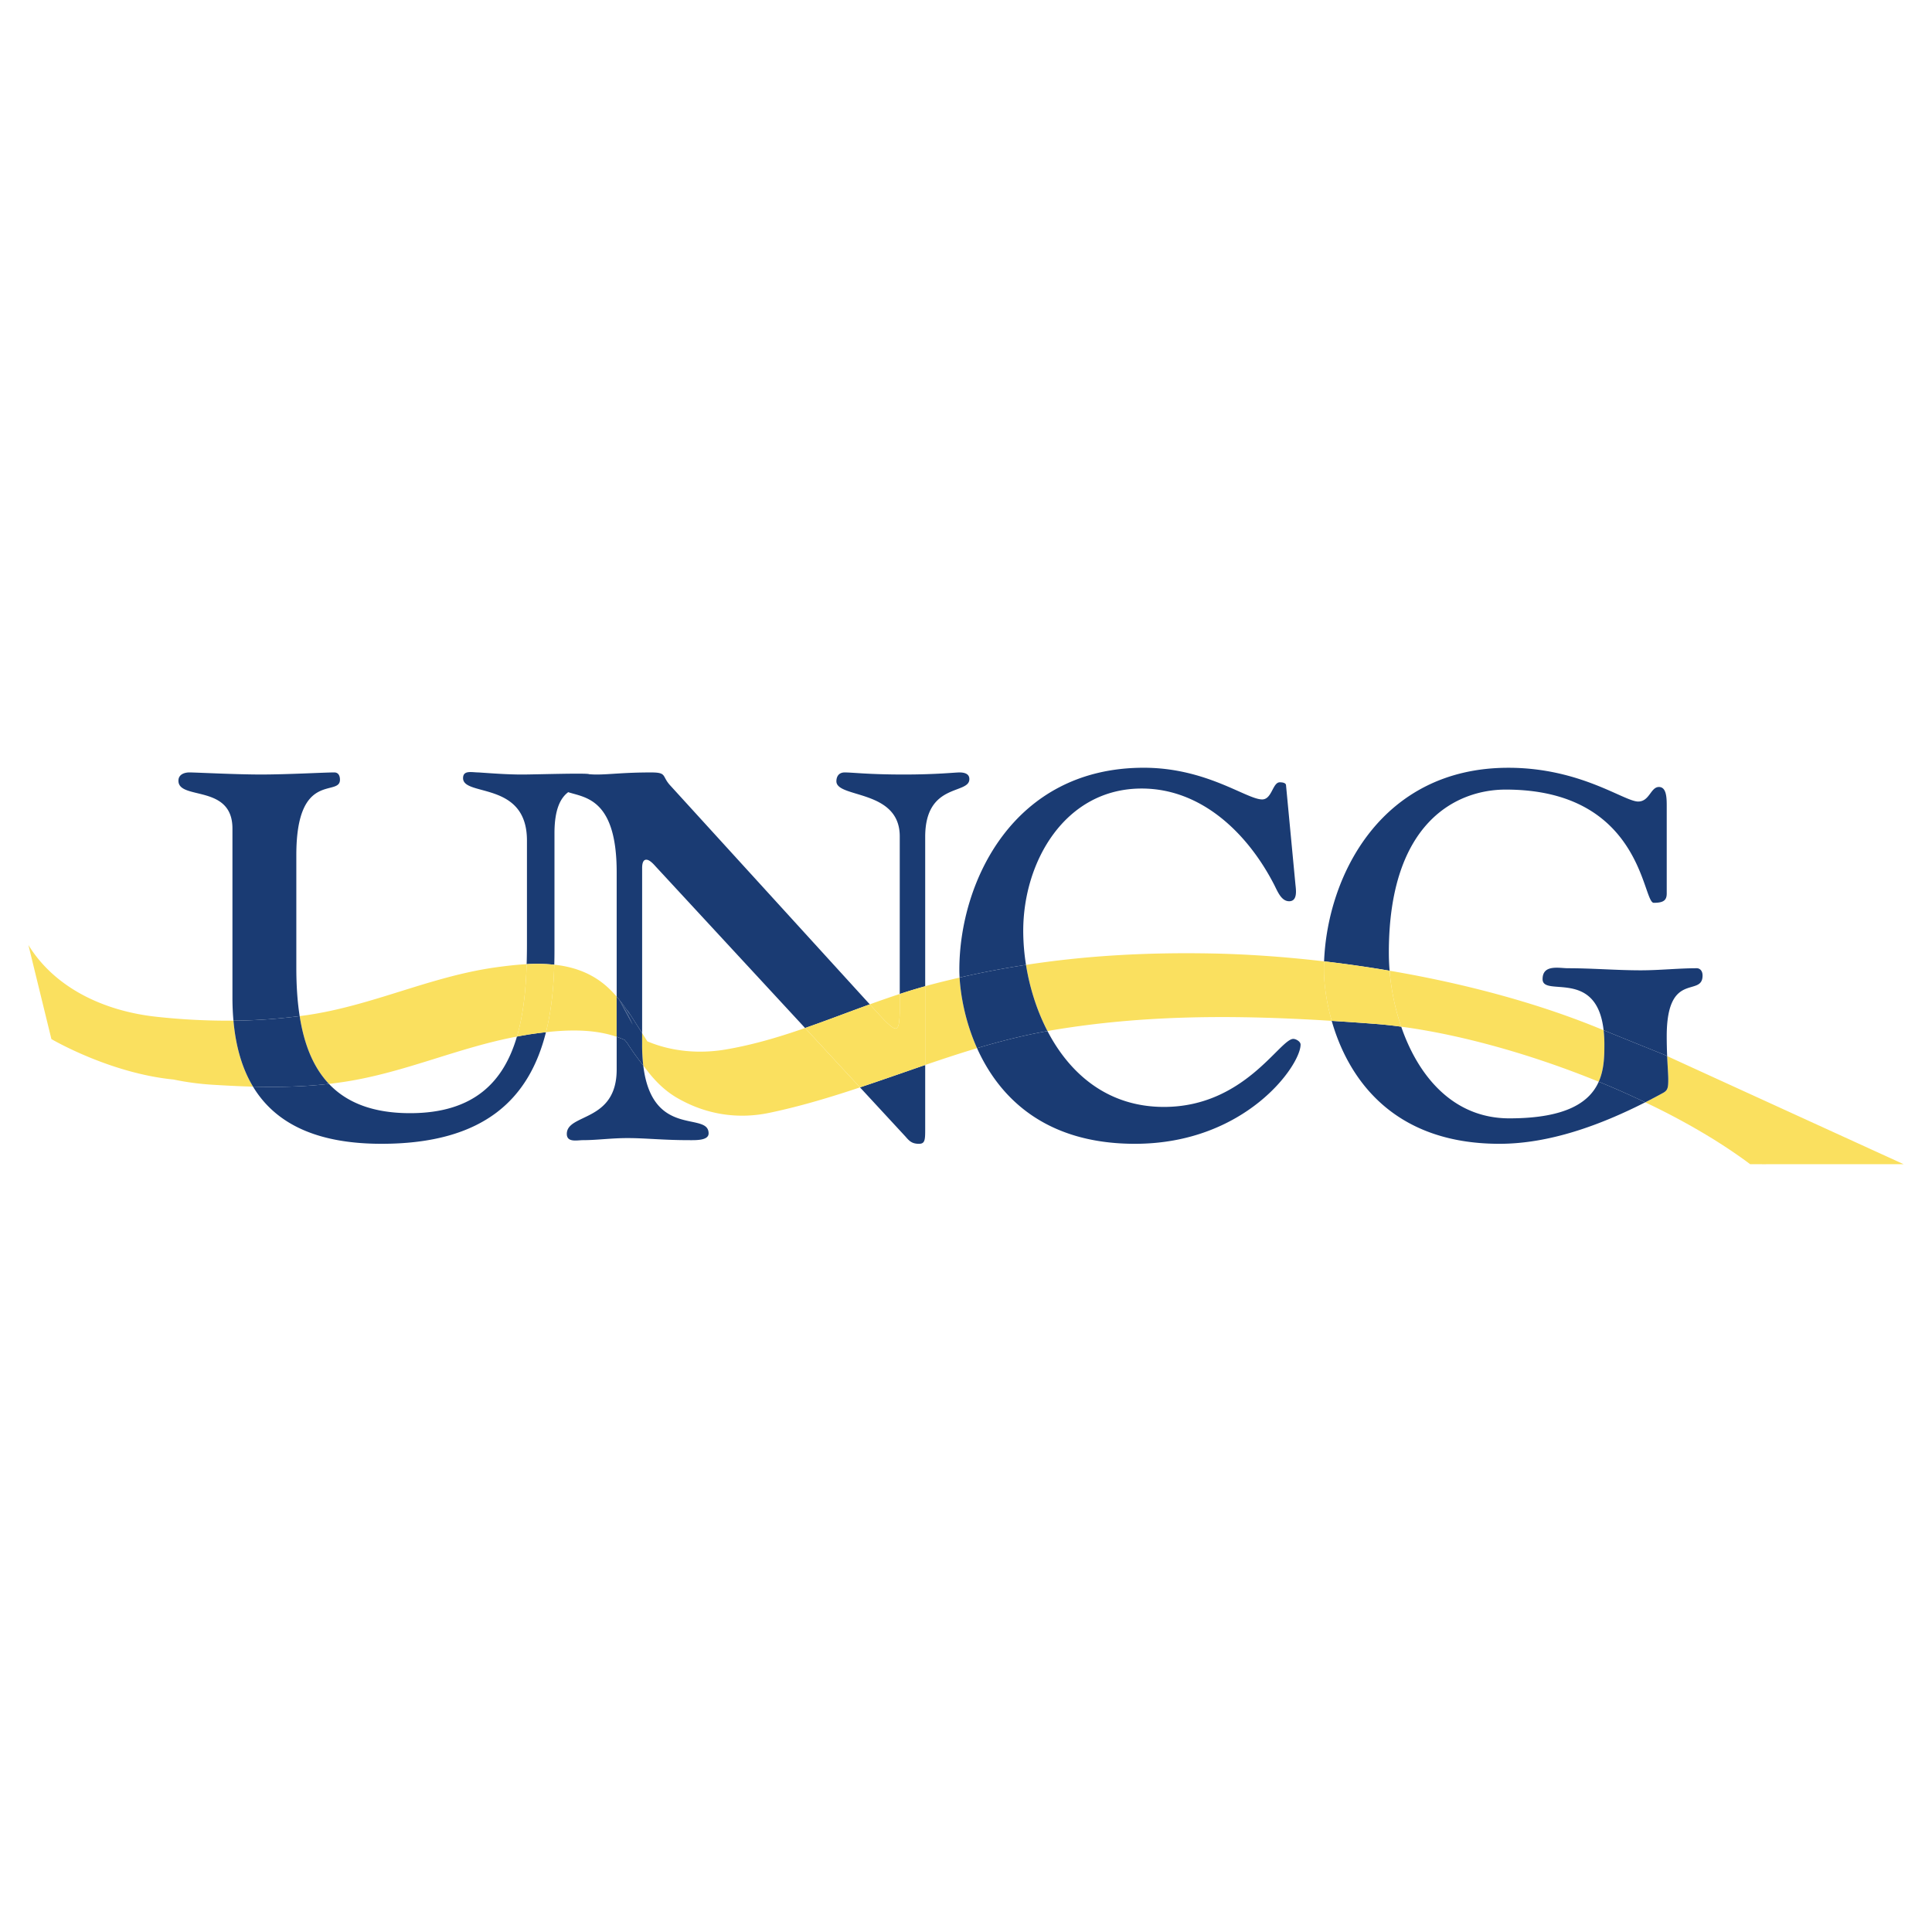 <svg xmlns="http://www.w3.org/2000/svg" width="2500" height="2500" viewBox="0 0 192.756 192.756"><g fill-rule="evenodd" clip-rule="evenodd"><path fill="#fff" d="M0 0h192.756v192.756H0V0z"/><path d="M189.922 116.15s-20.488-9.357-23.59-10.783c.047 1.072.111 1.852.111 2.324 0 .83-.051 1.088-.518 1.348-.582.318-1.176.633-1.779.939.803.383 1.598.773 2.373 1.176 2.98 1.549 5.736 3.23 8.094 4.996l1.576.006-.002-.006h13.735zM60.628 98.502c-1.476-1.346-3.21-1.982-5.042-2.223-.095-.012-.191-.02-.286-.029-.065 2.383-.307 4.654-.829 6.732.248-.027.497-.053.747-.074 2.143-.188 4.348-.139 6.306.533v-4.006a10.47 10.47 0 0 0-.896-.933zM78.852 103.062c-2.059.672-4.153 1.248-6.342 1.627-2.639.467-5.451.252-7.924-.795l-.254-.4-.267-.418v1.143c0 .775.04 1.469.114 2.088.051.064.101.131.152.193l.006.006c.852 1.158 1.838 2.215 3.172 3.004 2.935 1.713 6.139 2.18 9.304 1.506 2.569-.541 5.057-1.254 7.508-2.041.495-.158.987-.322 1.479-.486l-5.479-5.924c-.488.169-.977.337-1.469.497zM34.399 107.928c6.021-.93 11.271-3.402 17.177-4.51.634-2.166.889-4.641.968-7.223-1.051.057-2.104.18-3.132.324-6.558.928-12.271 3.816-18.829 4.766-.225.031-.449.061-.674.09l-.011.002c.423 2.705 1.303 5.055 2.921 6.762a41.485 41.485 0 0 0 1.58-.211zM92.909 98.229c-.113.029-.223.062-.335.094-.09.025-.178.053-.267.076v7.855c.089-.029.178-.061.267-.092 1.439-.49 2.883-.969 4.34-1.414.19-.059.377-.115.567-.172-1.199-2.674-1.641-5.316-1.742-7.041-.941.215-1.883.444-2.83.694zM159.506 107.924c.541-1.221.564-2.561.564-3.705 0-.525-.027-1.002-.076-1.434l-.539-.221c-6.434-2.625-13.625-4.479-20.619-5.682-.064-.012-.129-.021-.195-.033.15 1.838.531 3.76 1.158 5.584 6.008.799 13.064 2.778 19.707 5.491zM89.353 102.613c.311 0 .414-.621.414-1.918V99.17c-1.009.33-2.003.678-2.988 1.035l.968 1.061c.673.726 1.295 1.347 1.606 1.347zM132.104 95.915c-4.057-.475-7.932-.732-11.41-.791-6.225-.108-12.244.205-18.312 1.138a.115.115 0 0 0-.016.002c.355 2.221 1.059 4.521 2.145 6.607.139-.025.277-.053.418-.078 9.262-1.561 18.326-1.533 27.67-.959l.268.018c-.596-2.088-.777-3.949-.777-5.094-.002-.279.004-.56.014-.843zM15.697 101.453c-2.595-.27-5.189-.979-7.472-2.205-2.168-1.166-4.055-2.795-5.391-4.963l2.294 9.383s5.786 3.41 12.193 4.037c1.275.268 2.567.436 3.836.518 1.085.066 2.165.125 3.242.164.282.01.562.02.844.027-1.062-1.76-1.718-3.947-1.952-6.582a65.938 65.938 0 0 1-7.594-.379z" fill="#fae05f"/><path d="M52.402 103.27c-.278.045-.552.098-.827.148-1.315 4.486-4.261 7.643-10.662 7.643-3.778 0-6.36-1.092-8.095-2.922-.431.049-.861.092-1.29.129-2.106.176-4.193.201-6.285.146 2.348 3.889 6.676 5.703 12.82 5.703 10.364 0 14.768-4.6 16.408-11.135-.571.062-1.136.139-1.688.221-.127.02-.253.045-.381.067zM29.898 101.377c-.237-1.516-.333-3.139-.333-4.826V85.305c0-8.498 4.353-5.752 4.353-7.514 0-.311-.104-.726-.57-.726-.984 0-4.664.208-7.307.208-2.591 0-6.478-.208-7.151-.208-.415 0-1.088.156-1.088.829 0 1.969 5.389.311 5.389 4.768v16.894c0 .793.036 1.549.1 2.275h.167a55.56 55.56 0 0 0 6.44-.454zM90.337 113.393c.363.414.622.725 1.348.725.622 0 .622-.414.622-1.555v-6.309c-2.166.742-4.325 1.508-6.505 2.234l4.535 4.905zM92.307 98.398V83.492c0-5.441 4.405-4.197 4.405-5.752 0-.156 0-.674-.984-.674-.467 0-2.28.208-5.545.208-3.576 0-5.078-.208-5.907-.208-.674 0-.829.518-.829.881 0 1.71 6.321.777 6.321 5.493v15.73l.268-.088a58.242 58.242 0 0 1 2.271-.684zM55.301 96.25c.013-.466.019-.936.019-1.41V83.129c0-2.445.633-3.542 1.37-4.094 1.651.548 4.836.61 4.836 7.981v12.42c.082.096.162.189.239.287l.028.051 1.341 2.473a45.42 45.42 0 0 0-.454-.939l-.887-1.549v-.002c.387.482.736.986 1.058 1.506-.101-.189-.203-.377-.303-.566l1.518 2.381V86.601c0-.467.104-.829.414-.829.259 0 .57.259.933.674l14.91 16.119c1.681-.584 3.349-1.215 5.033-1.838.473-.176.947-.35 1.423-.521L66.915 78.413c-.933-.984-.311-1.347-1.969-1.347-2.747 0-4.094.208-5.441.208-.246 0-.488-.013-.729-.032-.152-.138-5.398.032-6.668.032-1.451 0-2.85-.104-4.353-.208-.674 0-1.555-.259-1.555.57 0 1.865 6.374.259 6.374 6.218v10.26c0 .698-.009 1.393-.03 2.081.099-.006.198-.014.297-.018a16.772 16.772 0 0 1 2.46.073z" fill="#1a3b73"/><path d="M62.062 100.168l.329.582-.013-.023-.316-.559zM62.325 103.756c-.175-.078-.353-.15-.532-.219-.088-.033-.178-.064-.267-.096v3.266c0 5.285-4.975 4.354-4.975 6.426 0 .881 1.037.621 1.606.621 1.399 0 2.798-.207 4.457-.207 1.814 0 3.576.207 6.115.207.673 0 1.969.053 1.969-.674 0-2.246-5.641.576-6.519-6.773a26.944 26.944 0 0 1-1.613-2.26 23.26 23.26 0 0 1-.241-.291z" fill="#1a3b73"/><path d="M90.035 99.082l-.268.088v1.525c0 1.297-.104 1.918-.414 1.918-.311 0-.933-.621-1.606-1.348l-.968-1.061c-.476.172-.951.346-1.423.521-1.685.623-3.352 1.254-5.033 1.838l5.479 5.924c2.18-.727 4.34-1.492 6.505-2.234v-7.855a58.82 58.82 0 0 0-2.272.684z" fill="#fae05f"/><path d="M64.065 103.076l-1.518-2.381.303.566a15.179 15.179 0 0 0-1.058-1.506v.002l.887 1.549c.154.309.305.623.454.939-.447-.822-.894-1.646-1.341-2.473l-.028-.051c-.078-.098-.158-.191-.239-.287v4.006c.089.031.179.062.267.096.18.068.357.141.532.219l.241.291a27.109 27.109 0 0 0 1.613 2.26 17.641 17.641 0 0 1-.114-2.088v-1.142h.001zm-2.003-2.908l.316.559.013.023-.329-.582zM31.529 108.268c.429-.037.859-.08 1.29-.129-1.618-1.707-2.498-4.057-2.921-6.762a55.783 55.783 0 0 1-6.439.455h-.167c.234 2.635.89 4.822 1.952 6.582 2.091.055 4.179.029 6.285-.146z" fill="#1a3b73"/><path d="M52.84 96.178c-.099.004-.198.012-.297.018-.079 2.582-.333 5.057-.968 7.223.274-.051.549-.104.827-.148.127-.021.254-.047.382-.066a44.798 44.798 0 0 1 1.688-.221c.521-2.078.764-4.35.829-6.732a16.374 16.374 0 0 0-2.461-.074z" fill="#fae05f"/><path d="M97.48 104.576c2.119 4.725 6.6 9.541 15.748 9.541 11.039 0 16.531-7.824 16.531-9.898 0-.311-.467-.568-.725-.568-1.348 0-4.871 6.787-12.904 6.787-5.646 0-9.422-3.34-11.621-7.566-.244.043-.488.086-.73.133-2.144.413-4.236.956-6.299 1.571zM102.365 96.264a21.678 21.678 0 0 1-.277-3.393c0-6.944 4.197-14.199 11.814-14.199 6.012 0 10.572 4.509 13.162 9.483.363.673.727 1.762 1.555 1.762.881 0 .674-1.192.623-1.71l-.934-9.846c0-.259-.361-.311-.621-.311-.727 0-.777 1.709-1.762 1.709-1.555 0-5.545-3.161-11.814-3.161-13.059 0-18.397 11.452-18.397 20.158 0 .23.008.492.024.777l.307-.072a91.87 91.87 0 0 1 6.32-1.197z" fill="#1a3b73"/><path d="M96.045 97.463l-.307.072c.101 1.725.543 4.367 1.742 7.041 2.062-.615 4.154-1.158 6.299-1.572.242-.047.486-.09.73-.133-1.086-2.086-1.789-4.387-2.145-6.607-2.096.322-4.2.718-6.319 1.199zM159.506 107.924c-.883 1.984-3.141 3.654-8.918 3.654-5.617 0-9.1-4.223-10.789-9.145-.139-.018-.279-.039-.416-.057a44.938 44.938 0 0 0-2.307-.232 298.344 298.344 0 0 0-4.211-.293c1.531 5.381 5.799 12.266 16.738 12.266 4.98 0 10.041-1.854 14.543-4.139a84.879 84.879 0 0 0-3.869-1.738 51.895 51.895 0 0 0-.771-.316zM166.332 105.367a48.764 48.764 0 0 1-.043-1.977c0-6.633 3.576-3.834 3.576-6.062 0-.52-.312-.727-.57-.727-1.865 0-3.68.207-5.598.207-2.436 0-4.818-.207-7.254-.207-.881 0-2.539-.414-2.539 1.088 0 1.842 5.389-1.117 6.09 5.096 2.473 1.006 5.986 2.42 5.986 2.42.061.027.182.082.352.162zM138.641 96.85a21.718 21.718 0 0 1-.076-1.802c0-13.11 6.842-16.271 11.66-16.271 13.629 0 13.629 11.297 14.77 11.297.984 0 1.295-.259 1.295-.933v-8.654c0-.829 0-1.969-.777-1.969-.83 0-.934 1.451-2.072 1.451-1.4 0-5.752-3.368-12.955-3.368-12.643 0-18.047 10.732-18.381 19.315.16.019.318.035.479.055 1.982.238 4.01.531 6.057.879z" fill="#1a3b73"/><path d="M139.383 102.377c.137.018.277.039.416.057a23.155 23.155 0 0 1-1.158-5.584 126.277 126.277 0 0 0-6.059-.88c-.16-.02-.318-.036-.479-.055-.01.284-.016.564-.016.843 0 1.145.182 3.006.777 5.094 1.396.088 2.799.184 4.211.293.749.054 1.521.134 2.308.232z" fill="#fae05f"/><path d="M166.443 107.691c0-.473-.064-1.252-.111-2.324-.17-.08-.291-.135-.352-.162 0 0-3.514-1.414-5.986-2.42.049.432.076.908.076 1.434 0 1.145-.023 2.484-.564 3.705.258.104.516.209.771.316a85.989 85.989 0 0 1 3.869 1.738 67.453 67.453 0 0 0 1.779-.939c.468-.26.518-.518.518-1.348z" fill="#1a3b73"/></g></svg>